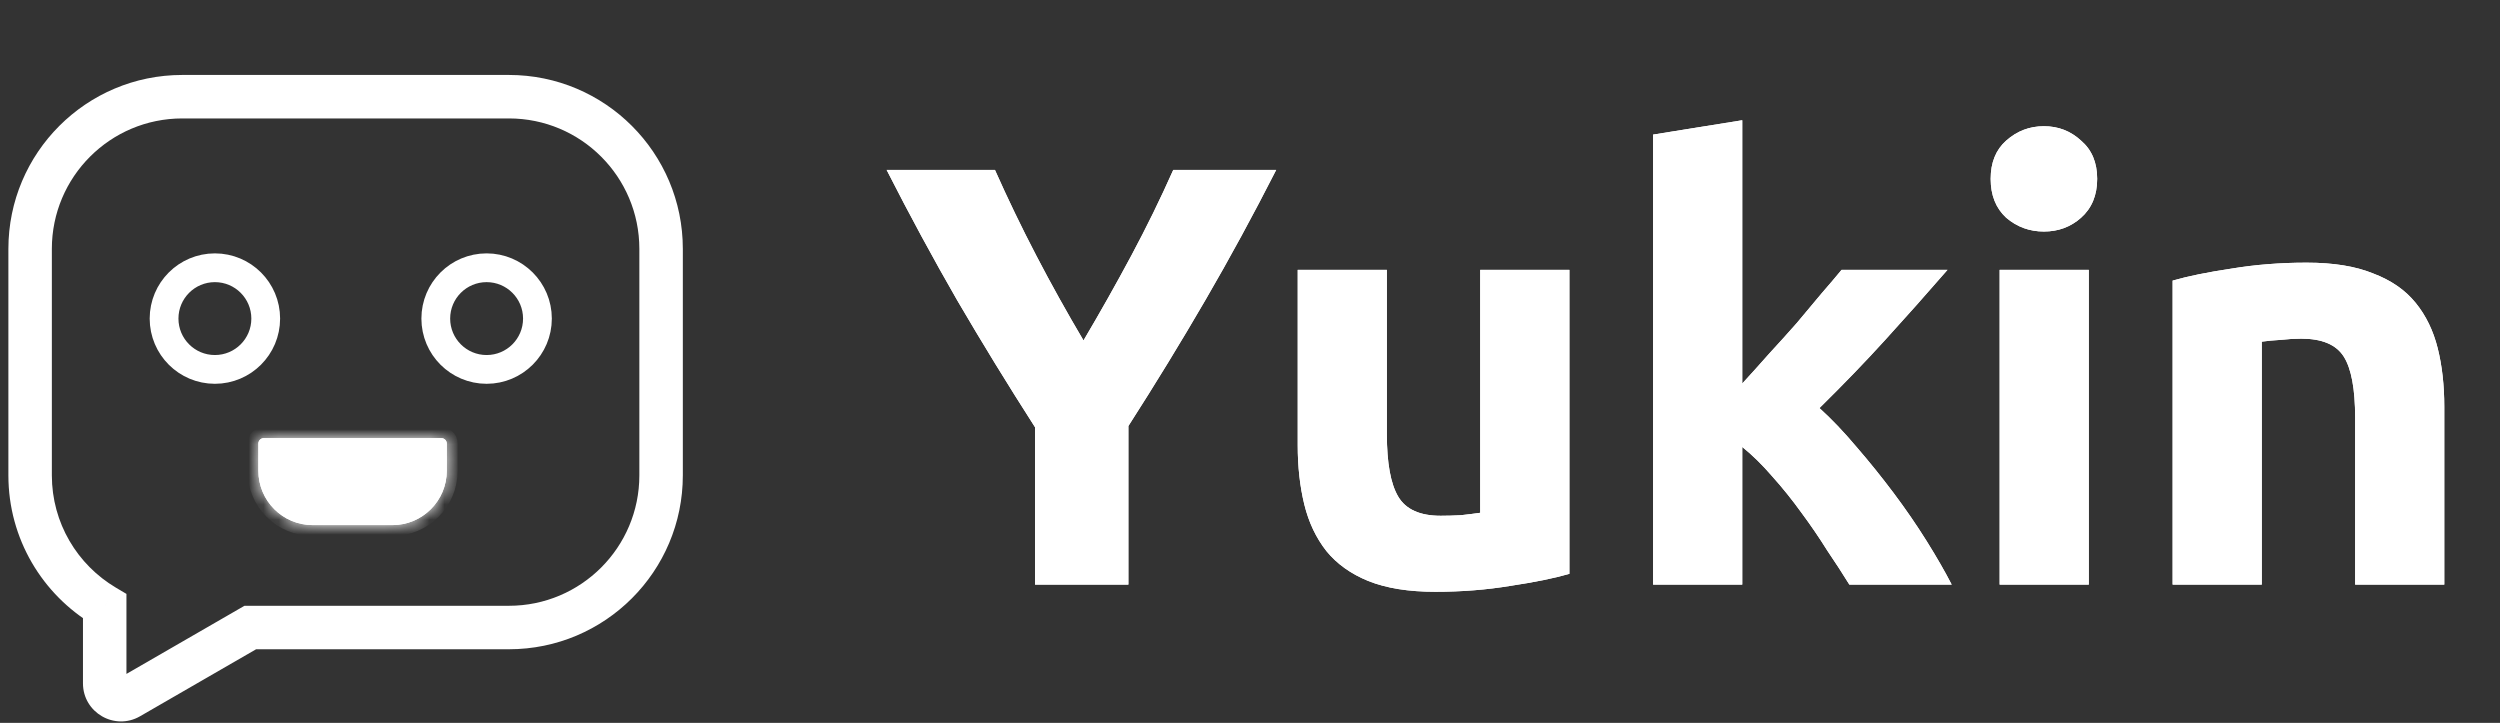 <svg width="166" height="48" viewBox="0 0 166 48" fill="none" xmlns="http://www.w3.org/2000/svg">
<rect x="0" y="0" width="166" height="48" fill="#333333" stroke="none"/>
<path d="M71.945 22.606C73.057 20.725 74.117 18.845 75.124 16.964C76.13 15.083 77.057 13.189 77.905 11.282H84.739C83.23 14.248 81.667 17.123 80.051 19.904C78.435 22.686 76.726 25.48 74.925 28.288V38.818H68.726V28.368C66.925 25.56 65.203 22.752 63.561 19.944C61.945 17.136 60.382 14.248 58.872 11.282H66.064C66.912 13.189 67.826 15.083 68.806 16.964C69.786 18.845 70.832 20.725 71.945 22.606ZM104.208 38.103C103.201 38.394 101.903 38.659 100.314 38.897C98.724 39.162 97.055 39.295 95.307 39.295C93.532 39.295 92.049 39.056 90.857 38.58C89.691 38.103 88.764 37.44 88.075 36.593C87.387 35.719 86.897 34.685 86.605 33.493C86.314 32.301 86.168 30.99 86.168 29.56V17.917H92.088V28.844C92.088 30.752 92.34 32.129 92.844 32.977C93.347 33.825 94.287 34.248 95.665 34.248C96.088 34.248 96.539 34.235 97.016 34.209C97.493 34.156 97.916 34.103 98.287 34.05V17.917H104.208V38.103ZM115.686 25.467C116.269 24.831 116.865 24.169 117.474 23.48C118.11 22.791 118.719 22.116 119.302 21.454C119.884 20.765 120.427 20.116 120.931 19.507C121.461 18.898 121.911 18.368 122.282 17.917H129.315C127.911 19.533 126.533 21.083 125.182 22.566C123.858 24.023 122.401 25.533 120.812 27.096C121.606 27.811 122.427 28.672 123.275 29.679C124.123 30.659 124.944 31.679 125.739 32.738C126.533 33.798 127.262 34.858 127.924 35.917C128.586 36.977 129.143 37.944 129.593 38.818H122.798C122.374 38.129 121.884 37.374 121.328 36.553C120.798 35.705 120.229 34.871 119.62 34.05C119.01 33.202 118.361 32.394 117.672 31.626C117.01 30.858 116.348 30.209 115.686 29.679V38.818H109.765V8.937L115.686 7.984V25.467ZM138.696 38.818H132.776V17.917H138.696V38.818ZM139.253 11.878C139.253 12.964 138.895 13.825 138.18 14.46C137.491 15.07 136.67 15.374 135.716 15.374C134.763 15.374 133.928 15.07 133.213 14.46C132.524 13.825 132.18 12.964 132.18 11.878C132.18 10.791 132.524 9.944 133.213 9.335C133.928 8.699 134.763 8.381 135.716 8.381C136.67 8.381 137.491 8.699 138.18 9.335C138.895 9.944 139.253 10.791 139.253 11.878ZM144.262 18.633C145.268 18.341 146.566 18.076 148.156 17.838C149.745 17.573 151.414 17.441 153.162 17.441C154.937 17.441 156.407 17.679 157.573 18.156C158.765 18.606 159.705 19.255 160.394 20.103C161.083 20.95 161.573 21.957 161.864 23.123C162.156 24.288 162.301 25.586 162.301 27.017V38.818H156.381V27.732C156.381 25.825 156.129 24.474 155.626 23.679C155.123 22.884 154.182 22.487 152.805 22.487C152.381 22.487 151.93 22.513 151.454 22.566C150.977 22.593 150.553 22.633 150.182 22.686V38.818H144.262V18.633Z" fill="white"/>
<path d="M71.945 22.606C73.057 20.725 74.117 18.845 75.124 16.964C76.13 15.083 77.057 13.189 77.905 11.282H84.739C83.23 14.248 81.667 17.123 80.051 19.904C78.435 22.686 76.726 25.48 74.925 28.288V38.818H68.726V28.368C66.925 25.56 65.203 22.752 63.561 19.944C61.945 17.136 60.382 14.248 58.872 11.282H66.064C66.912 13.189 67.826 15.083 68.806 16.964C69.786 18.845 70.832 20.725 71.945 22.606ZM104.208 38.103C103.201 38.394 101.903 38.659 100.314 38.897C98.724 39.162 97.055 39.295 95.307 39.295C93.532 39.295 92.049 39.056 90.857 38.58C89.691 38.103 88.764 37.44 88.075 36.593C87.387 35.719 86.897 34.685 86.605 33.493C86.314 32.301 86.168 30.99 86.168 29.56V17.917H92.088V28.844C92.088 30.752 92.34 32.129 92.844 32.977C93.347 33.825 94.287 34.248 95.665 34.248C96.088 34.248 96.539 34.235 97.016 34.209C97.493 34.156 97.916 34.103 98.287 34.05V17.917H104.208V38.103ZM115.686 25.467C116.269 24.831 116.865 24.169 117.474 23.48C118.11 22.791 118.719 22.116 119.302 21.454C119.884 20.765 120.427 20.116 120.931 19.507C121.461 18.898 121.911 18.368 122.282 17.917H129.315C127.911 19.533 126.533 21.083 125.182 22.566C123.858 24.023 122.401 25.533 120.812 27.096C121.606 27.811 122.427 28.672 123.275 29.679C124.123 30.659 124.944 31.679 125.739 32.738C126.533 33.798 127.262 34.858 127.924 35.917C128.586 36.977 129.143 37.944 129.593 38.818H122.798C122.374 38.129 121.884 37.374 121.328 36.553C120.798 35.705 120.229 34.871 119.62 34.05C119.01 33.202 118.361 32.394 117.672 31.626C117.01 30.858 116.348 30.209 115.686 29.679V38.818H109.765V8.937L115.686 7.984V25.467ZM138.696 38.818H132.776V17.917H138.696V38.818ZM139.253 11.878C139.253 12.964 138.895 13.825 138.18 14.46C137.491 15.07 136.67 15.374 135.716 15.374C134.763 15.374 133.928 15.07 133.213 14.46C132.524 13.825 132.18 12.964 132.18 11.878C132.18 10.791 132.524 9.944 133.213 9.335C133.928 8.699 134.763 8.381 135.716 8.381C136.67 8.381 137.491 8.699 138.18 9.335C138.895 9.944 139.253 10.791 139.253 11.878ZM144.262 18.633C145.268 18.341 146.566 18.076 148.156 17.838C149.745 17.573 151.414 17.441 153.162 17.441C154.937 17.441 156.407 17.679 157.573 18.156C158.765 18.606 159.705 19.255 160.394 20.103C161.083 20.95 161.573 21.957 161.864 23.123C162.156 24.288 162.301 25.586 162.301 27.017V38.818H156.381V27.732C156.381 25.825 156.129 24.474 155.626 23.679C155.123 22.884 154.182 22.487 152.805 22.487C152.381 22.487 151.93 22.513 151.454 22.566C150.977 22.593 150.553 22.633 150.182 22.686V38.818H144.262V18.633Z" fill="white"/>
<path d="M6.952 40.257H8.396L8.396 39.435L7.689 39.016L6.952 40.257ZM6.952 45.373H5.509H6.952ZM8.576 46.311L7.854 45.061H7.854L8.576 46.311ZM16.619 41.667V40.224H16.233L15.898 40.417L16.619 41.667ZM3.443 16.525C3.443 11.742 7.321 7.864 12.104 7.864V4.977C5.727 4.977 0.557 10.147 0.557 16.525H3.443ZM3.443 31.563V16.525H0.557V31.563H3.443ZM7.689 39.016C5.144 37.505 3.443 34.732 3.443 31.563H0.557C0.557 35.792 2.83 39.488 6.215 41.498L7.689 39.016ZM8.396 45.373L8.396 40.257H5.509L5.509 45.373H8.396ZM7.854 45.061C8.095 44.922 8.396 45.096 8.396 45.373H5.509C5.509 47.318 7.614 48.533 9.298 47.561L7.854 45.061ZM15.898 40.417L7.854 45.061L9.298 47.561L17.341 42.917L15.898 40.417ZM33.793 40.224H16.619V43.111H33.793V40.224ZM42.453 31.563C42.453 36.346 38.576 40.224 33.793 40.224V43.111C40.17 43.111 45.34 37.941 45.34 31.563H42.453ZM42.453 16.525V31.563H45.34V16.525H42.453ZM33.793 7.864C38.576 7.864 42.453 11.742 42.453 16.525H45.34C45.34 10.147 40.17 4.977 33.793 4.977V7.864ZM12.104 7.864H33.793V4.977H12.104V7.864Z" fill="white"/>
<circle cx="32.311" cy="21.154" r="3.375" stroke="white" stroke-width="1.91"/>
<circle cx="14.269" cy="21.154" r="3.375" stroke="white" stroke-width="1.91"/>
<mask id="path-5-inside-1_172_1607" fill="white">
<path d="M17.156 29.453C17.156 29.254 17.317 29.093 17.517 29.093H29.305C29.504 29.093 29.666 29.254 29.666 29.453V31.258C29.666 33.251 28.05 34.866 26.057 34.866H20.764C18.771 34.866 17.156 33.251 17.156 31.258V29.453Z"/>
</mask>
<path d="M17.156 29.453C17.156 29.254 17.317 29.093 17.517 29.093H29.305C29.504 29.093 29.666 29.254 29.666 29.453V31.258C29.666 33.251 28.05 34.866 26.057 34.866H20.764C18.771 34.866 17.156 33.251 17.156 31.258V29.453Z" fill="white"/>
<path d="M17.156 29.453C17.156 29.254 17.317 29.093 17.517 29.093H29.305C29.504 29.093 29.666 29.254 29.666 29.453V31.258C29.666 33.251 28.05 34.866 26.057 34.866H20.764C18.771 34.866 17.156 33.251 17.156 31.258V29.453Z" fill="white"/>
<path d="M17.156 29.453C17.156 29.254 17.317 29.093 17.517 29.093H29.305C29.504 29.093 29.666 29.254 29.666 29.453V31.258C29.666 33.251 28.05 34.866 26.057 34.866H20.764C18.771 34.866 17.156 33.251 17.156 31.258V29.453Z" stroke="white" stroke-width="1.443" mask="url(#path-5-inside-1_172_1607)"/>
</svg>
